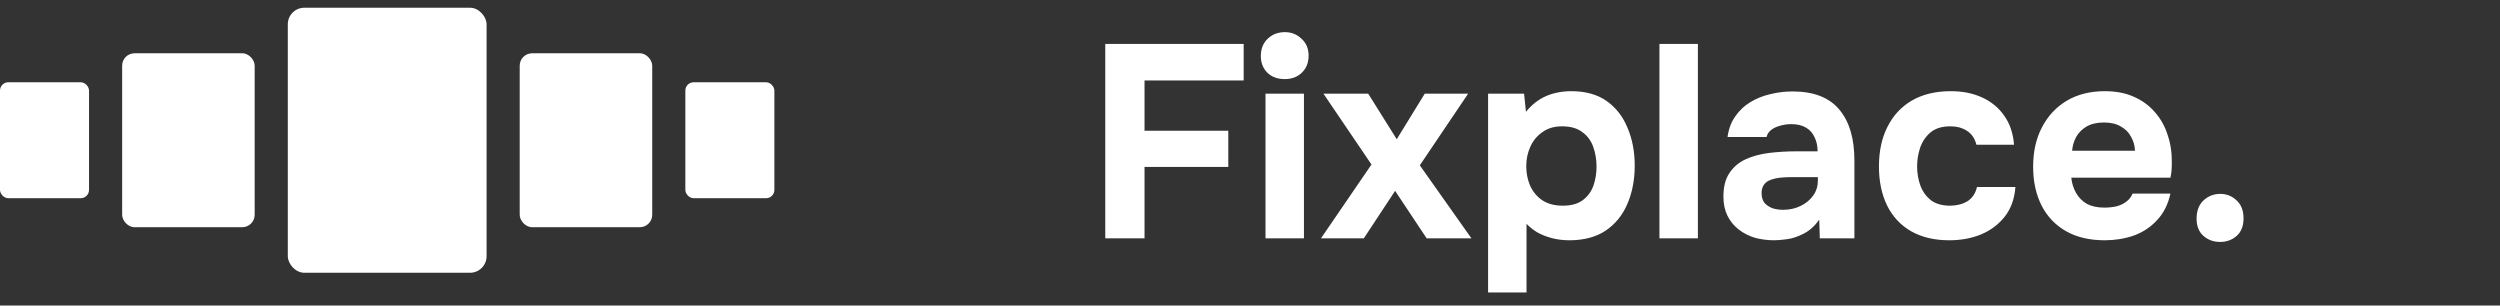 <?xml version="1.0" encoding="UTF-8"?> <svg xmlns="http://www.w3.org/2000/svg" width="180" height="22" viewBox="0 0 180 22" fill="none"><rect x="0" y="0" width="180" height="22" fill="#333333" stroke="none"/><rect y="5.923" width="6.41" height="8.348" rx="0.596" fill="white"></rect><rect x="8.795" y="3.836" width="9.541" height="12.523" rx="0.894" fill="white"></rect><rect x="20.722" y="0.557" width="14.312" height="19.082" rx="1.193" fill="white"></rect><rect x="37.419" y="3.836" width="9.541" height="12.523" rx="0.894" fill="white"></rect><rect x="49.345" y="5.923" width="6.41" height="8.348" rx="0.596" fill="white"></rect><path d="M79.579 17.162V3.164H89.544V5.794H82.406V9.412H88.437V12.021H82.406V17.162H79.579ZM91.116 17.162V6.743H93.884V17.162H91.116ZM92.5 5.695C91.986 5.695 91.571 5.543 91.254 5.24C90.938 4.924 90.78 4.522 90.78 4.034C90.78 3.52 90.945 3.105 91.274 2.788C91.604 2.472 92.019 2.314 92.52 2.314C92.981 2.314 93.376 2.472 93.706 2.788C94.049 3.091 94.22 3.5 94.22 4.014C94.22 4.515 94.055 4.924 93.726 5.24C93.409 5.543 93.001 5.695 92.5 5.695ZM95.109 17.162L98.747 11.844L95.287 6.743H98.51L100.566 10.025L102.583 6.743H105.707L102.227 11.903L105.944 17.162H102.721L100.448 13.742L98.194 17.162H95.109ZM107.142 21.057V6.743H109.732L109.87 8.047C110.292 7.533 110.773 7.158 111.313 6.92C111.867 6.683 112.473 6.565 113.132 6.565C114.161 6.565 115.011 6.802 115.683 7.276C116.355 7.751 116.856 8.397 117.186 9.214C117.528 10.018 117.7 10.921 117.7 11.923C117.7 12.951 117.522 13.873 117.166 14.691C116.823 15.495 116.302 16.134 115.604 16.608C114.905 17.07 114.035 17.3 112.994 17.3C112.546 17.3 112.124 17.248 111.729 17.142C111.333 17.037 110.984 16.898 110.681 16.727C110.378 16.543 110.121 16.338 109.91 16.114V21.057H107.142ZM112.52 14.809C113.139 14.809 113.627 14.671 113.983 14.394C114.338 14.117 114.589 13.768 114.734 13.346C114.879 12.911 114.951 12.463 114.951 12.002C114.951 11.501 114.872 11.026 114.714 10.578C114.556 10.13 114.292 9.774 113.923 9.511C113.567 9.234 113.08 9.095 112.46 9.095C111.907 9.095 111.439 9.234 111.056 9.511C110.674 9.774 110.384 10.123 110.186 10.558C109.989 10.993 109.89 11.461 109.89 11.962C109.89 12.463 109.982 12.931 110.167 13.366C110.364 13.801 110.654 14.15 111.037 14.414C111.432 14.678 111.926 14.809 112.52 14.809ZM119.48 17.162V3.164H122.248V17.162H119.48ZM127.744 17.3C127.269 17.3 126.808 17.241 126.36 17.123C125.925 16.991 125.536 16.793 125.193 16.529C124.85 16.266 124.58 15.936 124.382 15.541C124.185 15.145 124.086 14.684 124.086 14.157C124.086 13.445 124.231 12.878 124.521 12.457C124.811 12.021 125.2 11.692 125.687 11.468C126.175 11.244 126.735 11.092 127.368 11.013C128.014 10.934 128.679 10.895 129.365 10.895H130.867C130.867 10.512 130.795 10.176 130.65 9.886C130.518 9.583 130.314 9.352 130.037 9.194C129.76 9.023 129.404 8.937 128.969 8.937C128.693 8.937 128.422 8.977 128.159 9.056C127.908 9.122 127.697 9.221 127.526 9.352C127.355 9.484 127.243 9.656 127.19 9.866H124.382C124.461 9.286 124.646 8.792 124.936 8.384C125.226 7.962 125.588 7.619 126.023 7.355C126.458 7.092 126.933 6.901 127.447 6.782C127.974 6.65 128.515 6.584 129.068 6.584C130.584 6.584 131.704 7.019 132.429 7.889C133.154 8.746 133.517 9.965 133.517 11.547V17.162H131.026L130.986 15.818C130.657 16.279 130.281 16.615 129.859 16.826C129.45 17.037 129.055 17.169 128.673 17.221C128.291 17.274 127.981 17.3 127.744 17.3ZM128.376 15.106C128.838 15.106 129.259 15.014 129.642 14.829C130.024 14.645 130.327 14.394 130.551 14.078C130.775 13.761 130.887 13.405 130.887 13.01V12.753H128.989C128.712 12.753 128.442 12.766 128.178 12.793C127.928 12.819 127.697 12.872 127.486 12.951C127.289 13.017 127.131 13.129 127.012 13.287C126.893 13.445 126.834 13.656 126.834 13.92C126.834 14.183 126.9 14.407 127.032 14.592C127.177 14.763 127.368 14.895 127.605 14.987C127.842 15.066 128.099 15.106 128.376 15.106ZM140.345 17.3C139.277 17.3 138.361 17.083 137.597 16.648C136.845 16.213 136.272 15.6 135.877 14.809C135.481 14.005 135.284 13.063 135.284 11.982C135.284 10.888 135.488 9.939 135.896 9.135C136.305 8.318 136.892 7.685 137.656 7.237C138.434 6.789 139.37 6.565 140.464 6.565C141.307 6.565 142.059 6.716 142.718 7.019C143.377 7.323 143.904 7.757 144.299 8.324C144.708 8.891 144.945 9.59 145.011 10.42H142.302C142.184 9.959 141.953 9.623 141.61 9.412C141.281 9.201 140.885 9.095 140.424 9.095C139.831 9.095 139.356 9.24 139.001 9.53C138.658 9.82 138.407 10.189 138.249 10.637C138.104 11.086 138.032 11.534 138.032 11.982C138.032 12.47 138.111 12.931 138.269 13.366C138.427 13.788 138.678 14.137 139.02 14.414C139.376 14.678 139.838 14.809 140.404 14.809C140.879 14.809 141.294 14.704 141.65 14.493C142.006 14.269 142.236 13.926 142.342 13.465H145.11C145.044 14.322 144.787 15.033 144.339 15.6C143.891 16.167 143.317 16.595 142.619 16.885C141.933 17.162 141.175 17.3 140.345 17.3ZM151.546 17.3C150.452 17.3 149.523 17.083 148.758 16.648C147.994 16.213 147.407 15.6 146.999 14.809C146.59 14.005 146.386 13.069 146.386 12.002C146.386 10.921 146.597 9.978 147.018 9.174C147.44 8.357 148.033 7.718 148.798 7.257C149.575 6.795 150.492 6.565 151.546 6.565C152.337 6.565 153.029 6.696 153.622 6.96C154.228 7.224 154.736 7.593 155.144 8.067C155.566 8.542 155.876 9.095 156.074 9.728C156.285 10.348 156.383 11.02 156.37 11.745C156.37 11.929 156.364 12.107 156.35 12.279C156.337 12.45 156.311 12.621 156.271 12.793H149.134C149.173 13.188 149.285 13.55 149.47 13.88C149.655 14.21 149.912 14.473 150.241 14.671C150.584 14.855 151.006 14.948 151.506 14.948C151.836 14.948 152.139 14.915 152.416 14.849C152.693 14.77 152.93 14.651 153.128 14.493C153.325 14.335 153.464 14.15 153.543 13.939H156.271C156.1 14.717 155.777 15.356 155.303 15.857C154.841 16.358 154.281 16.727 153.622 16.964C152.963 17.189 152.271 17.3 151.546 17.3ZM149.193 10.855H153.721C153.708 10.499 153.615 10.17 153.444 9.866C153.286 9.55 153.042 9.3 152.713 9.115C152.396 8.917 151.988 8.819 151.487 8.819C150.986 8.819 150.564 8.917 150.221 9.115C149.892 9.313 149.641 9.57 149.47 9.886C149.312 10.189 149.22 10.512 149.193 10.855ZM159.854 17.419C159.379 17.419 158.977 17.274 158.648 16.984C158.318 16.694 158.154 16.279 158.154 15.739C158.154 15.185 158.318 14.75 158.648 14.434C158.991 14.117 159.393 13.959 159.854 13.959C160.315 13.959 160.711 14.117 161.04 14.434C161.37 14.737 161.534 15.165 161.534 15.719C161.534 16.272 161.37 16.694 161.04 16.984C160.711 17.274 160.315 17.419 159.854 17.419Z" fill="white"></path></svg> 